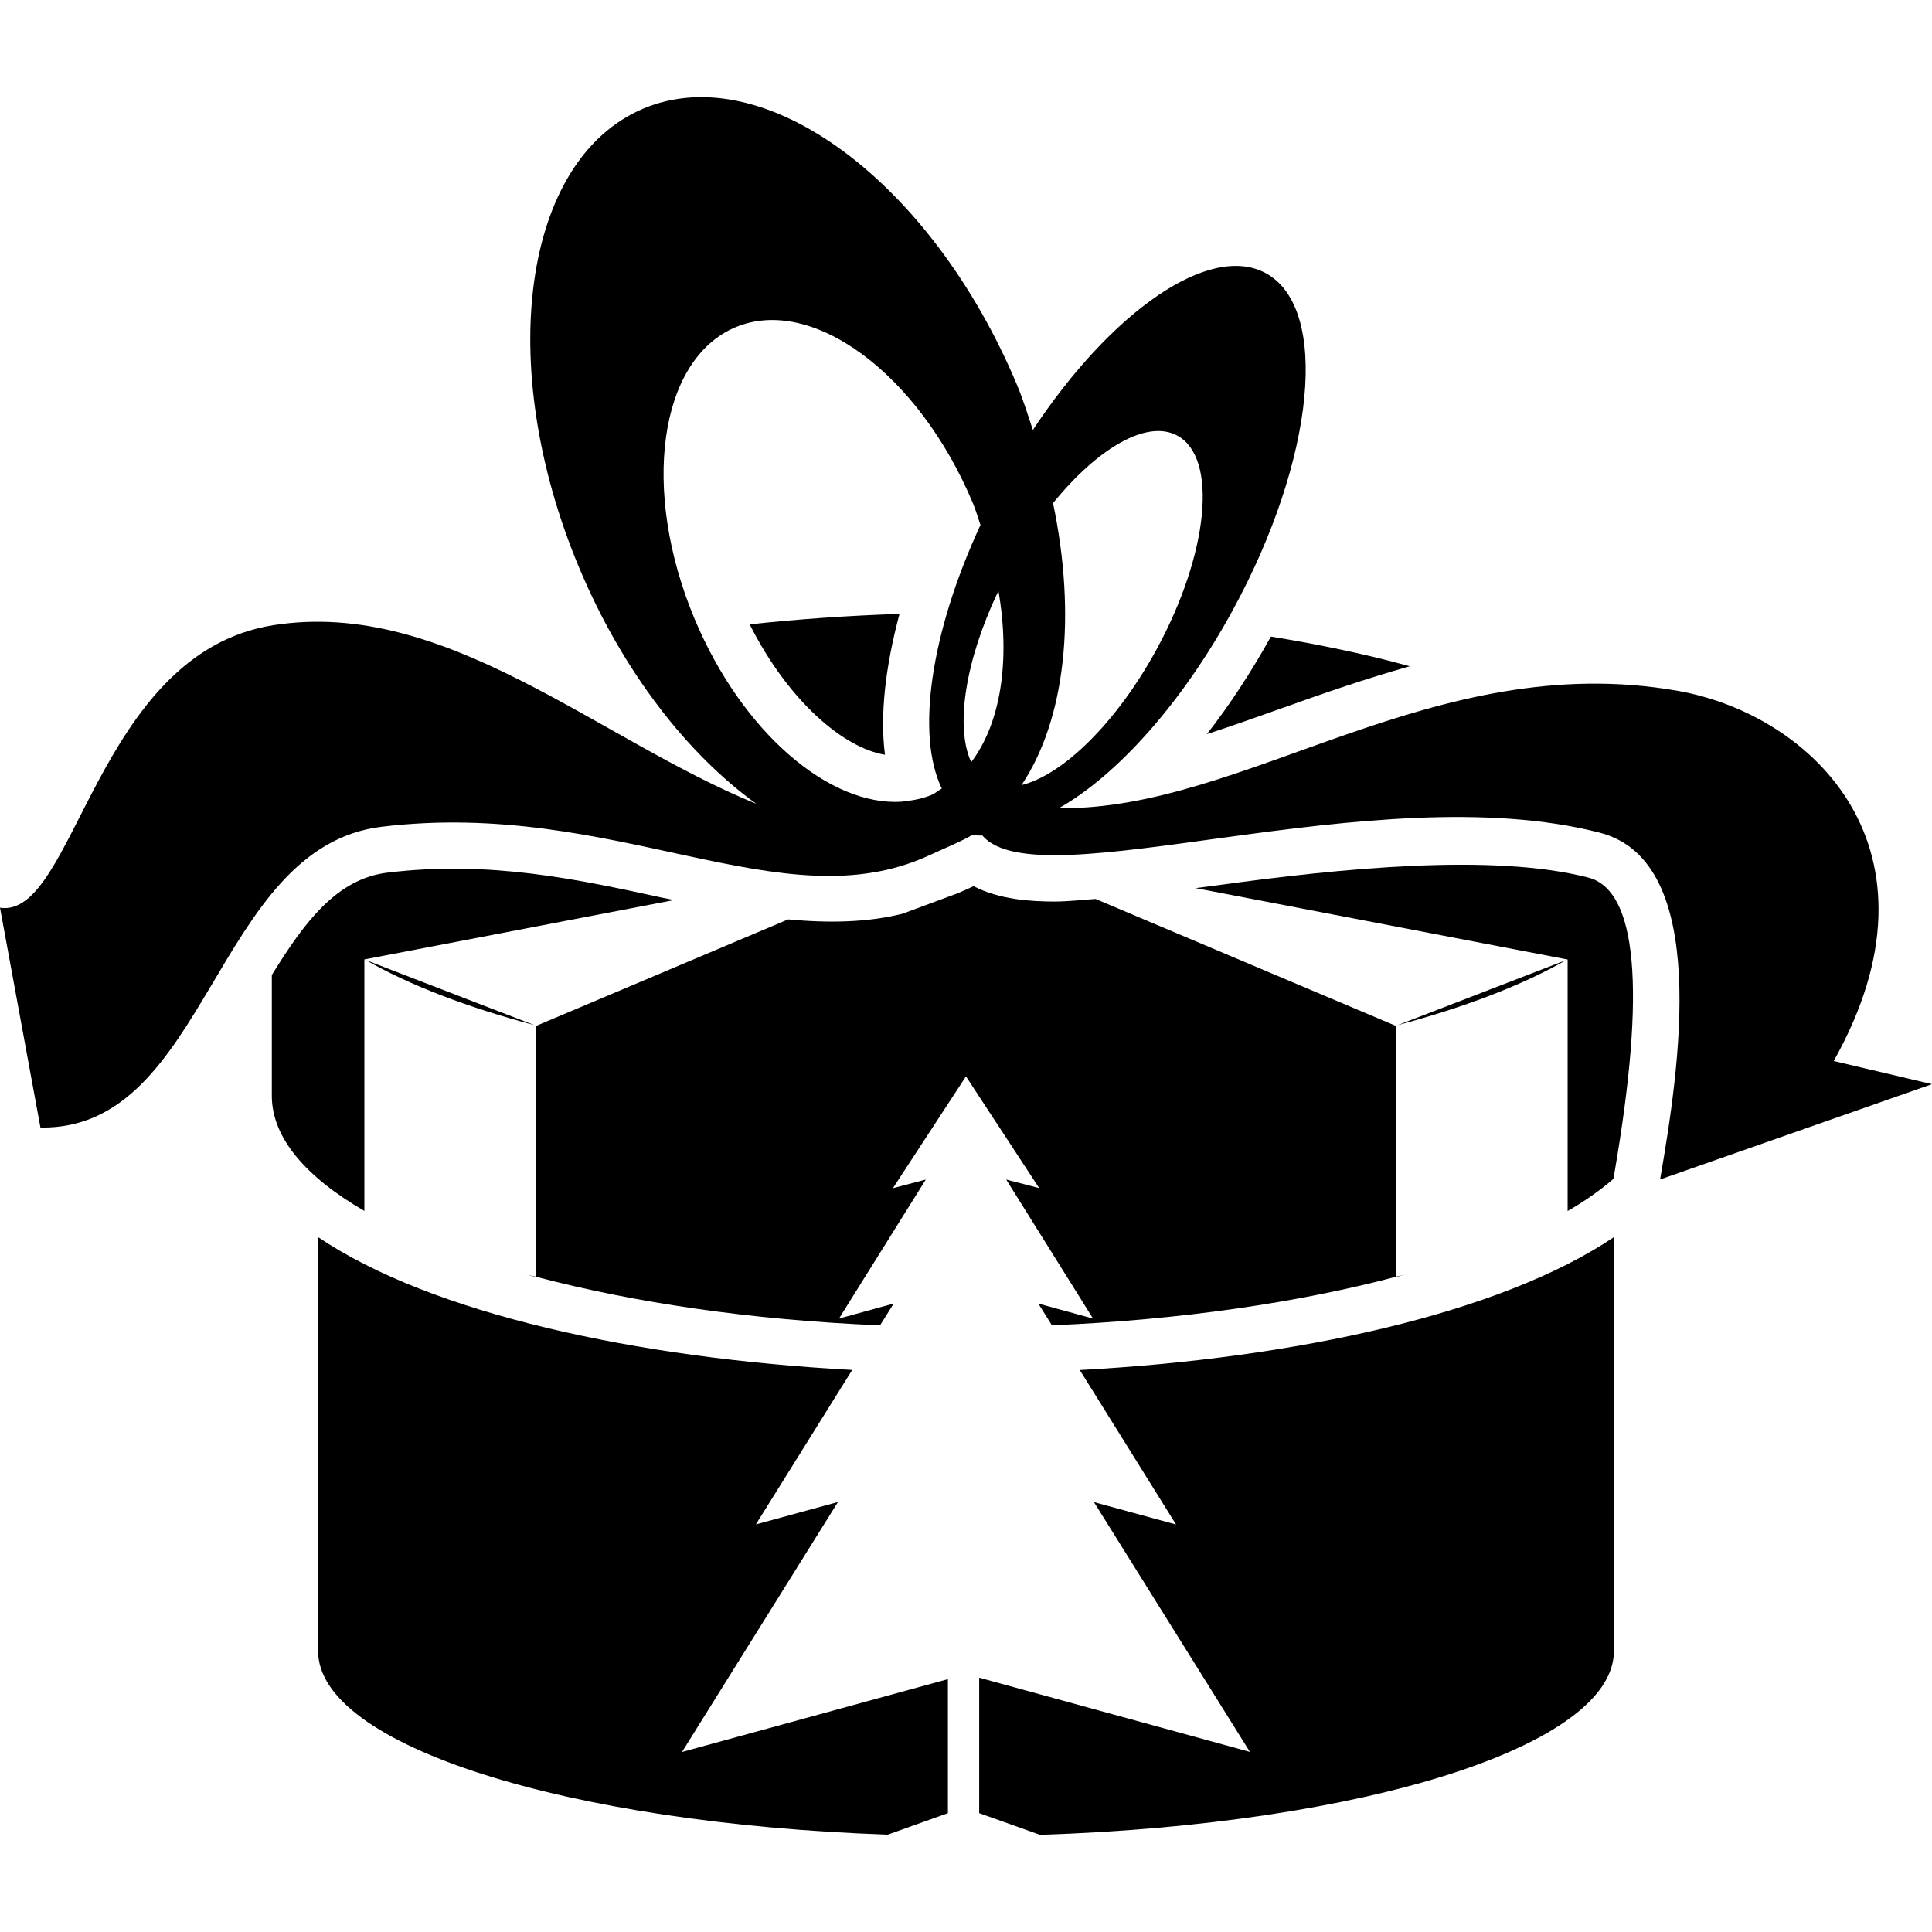 <?xml version="1.0" encoding="iso-8859-1"?>
<!-- Uploaded to: SVG Repo, www.svgrepo.com, Generator: SVG Repo Mixer Tools -->
<!DOCTYPE svg PUBLIC "-//W3C//DTD SVG 1.1//EN" "http://www.w3.org/Graphics/SVG/1.1/DTD/svg11.dtd">
<svg fill="#000000" version="1.1" id="Capa_1" xmlns="http://www.w3.org/2000/svg" xmlns:xlink="http://www.w3.org/1999/xlink" 
	 width="800px" height="800px" viewBox="0 0 20.875 20.875"
	 xml:space="preserve">
<g>
	<g>
		<path d="M15.1,11.077c0.731-0.195,1.352-0.434,1.823-0.704L15.1,11.077z"/>
		<path d="M13.04,7.932c0.272-0.088,0.55-0.188,0.833-0.288c0.427-0.153,0.884-0.311,1.359-0.445
			c-0.457-0.127-0.963-0.233-1.5-0.321C13.52,7.26,13.287,7.617,13.04,7.932z"/>
		<path d="M17.161,9.482c-1.032-0.266-2.683-0.099-4.011,0.084c-0.084,0.012-0.152,0.019-0.232,0.03l4.018,0.771
			c0,0,0.002,0,0.002-0.001v2.719c0.191-0.11,0.355-0.227,0.494-0.347l0.014-0.077C17.785,10.688,17.689,9.618,17.161,9.482z"/>
		<path d="M3.952,10.373c0.472,0.271,1.091,0.509,1.824,0.704L3.952,10.373z"/>
		<path d="M3.937,10.365c0.001,0.001,0.002,0.001,0.003,0.001l3.343-0.641C7.241,9.716,7.2,9.708,7.158,9.7
			C6.249,9.503,5.297,9.294,4.185,9.429c-0.543,0.066-0.893,0.529-1.248,1.106v1.305c0,0.453,0.367,0.877,1,1.244V10.365z"/>
		<path d="M9.562,8.155C9.506,7.722,9.568,7.199,9.719,6.633C9.158,6.652,8.617,6.69,8.1,6.746C8.523,7.585,9.121,8.083,9.562,8.155
			z"/>
		<path d="M20.875,11.714l-1.062-0.25c1.281-2.281-0.222-3.742-1.687-4c-2.638-0.462-4.676,1.297-6.684,1.268
			c0.621-0.351,1.328-1.128,1.881-2.145c0.888-1.631,1.046-3.258,0.354-3.635c-0.607-0.331-1.666,0.409-2.517,1.694
			c-0.055-0.164-0.104-0.327-0.173-0.491c-0.923-2.196-2.729-3.531-4.035-2.982C5.648,1.722,5.338,3.946,6.261,6.142
			c0.47,1.117,1.168,2.007,1.912,2.544C6.447,7.981,4.812,6.462,2.954,6.755C1.031,7.058,0.812,9.933,0,9.808l0.437,2.375
			c1.812,0.03,1.875-3.032,3.688-3.25c2.526-0.305,4.315,1.04,5.906,0.313c0.227-0.103,0.387-0.17,0.467-0.221
			c0.041,0,0.074,0.004,0.116,0.002c0.604,0.717,4.229-0.658,6.671-0.03c1.207,0.31,0.857,2.56,0.652,3.747L20.875,11.714z
			 M10.07,8.587C9.972,8.628,9.869,8.649,9.764,8.658C9.758,8.659,9.751,8.661,9.745,8.662C8.962,8.714,8.02,7.913,7.507,6.692
			c-0.586-1.395-0.389-2.807,0.44-3.156c0.829-0.348,1.977,0.5,2.563,1.896c0.034,0.08,0.056,0.16,0.084,0.24
			c-0.544,1.174-0.697,2.273-0.418,2.848C10.14,8.54,10.109,8.569,10.07,8.587z M10.494,8.235c-0.175-0.376-0.068-1.093,0.294-1.851
			C10.919,7.141,10.811,7.817,10.494,8.235z M11.037,8.483c0.473-0.706,0.597-1.824,0.341-3.047
			c0.484-0.596,1.017-0.907,1.343-0.729c0.44,0.238,0.34,1.272-0.224,2.309C12.062,7.813,11.482,8.374,11.037,8.483z"/>
		<path d="M9.054,16.229l-0.887,0.242l1.041-1.669c-2.338-0.127-4.545-0.608-5.771-1.435v4.472c0,1.022,2.688,1.864,6.155,1.984
			l0.65-0.232v-1.448L7.369,18.93L9.054,16.229z"/>
		<path d="M12.707,16.472l-0.887-0.242l1.685,2.699l-2.925-0.802v1.464l0.657,0.234c3.488-0.112,6.201-0.958,6.201-1.986v-4.472
			c-1.227,0.826-3.434,1.309-5.771,1.436L12.707,16.472z"/>
		<path d="M5.794,13.8v-0.004c-0.037-0.01-0.076-0.02-0.112-0.028C5.721,13.777,5.754,13.79,5.794,13.8z"/>
		<path d="M15.191,13.767c-0.037,0.01-0.074,0.02-0.111,0.028V13.8C15.12,13.79,15.152,13.777,15.191,13.767z"/>
		<path d="M10.872,12.745l0.938,1.502l-0.591-0.162l0.147,0.235c1.397-0.059,2.666-0.247,3.715-0.524v-2.712l0,0l-3.244-1.371
			c-0.148,0.011-0.309,0.028-0.441,0.028c-0.259,0-0.598-0.021-0.877-0.166c-0.043,0.021-0.09,0.042-0.142,0.064L10.36,9.647
			L9.754,9.872C9.373,9.968,8.955,9.975,8.516,9.934l-2.722,1.15l0,0v2.712c1.049,0.277,2.318,0.467,3.715,0.524l0.147-0.235
			l-0.591,0.162l0.938-1.502l-0.355,0.093l0.789-1.208l0.791,1.207L10.872,12.745z"/>
	</g>
</g>
</svg>